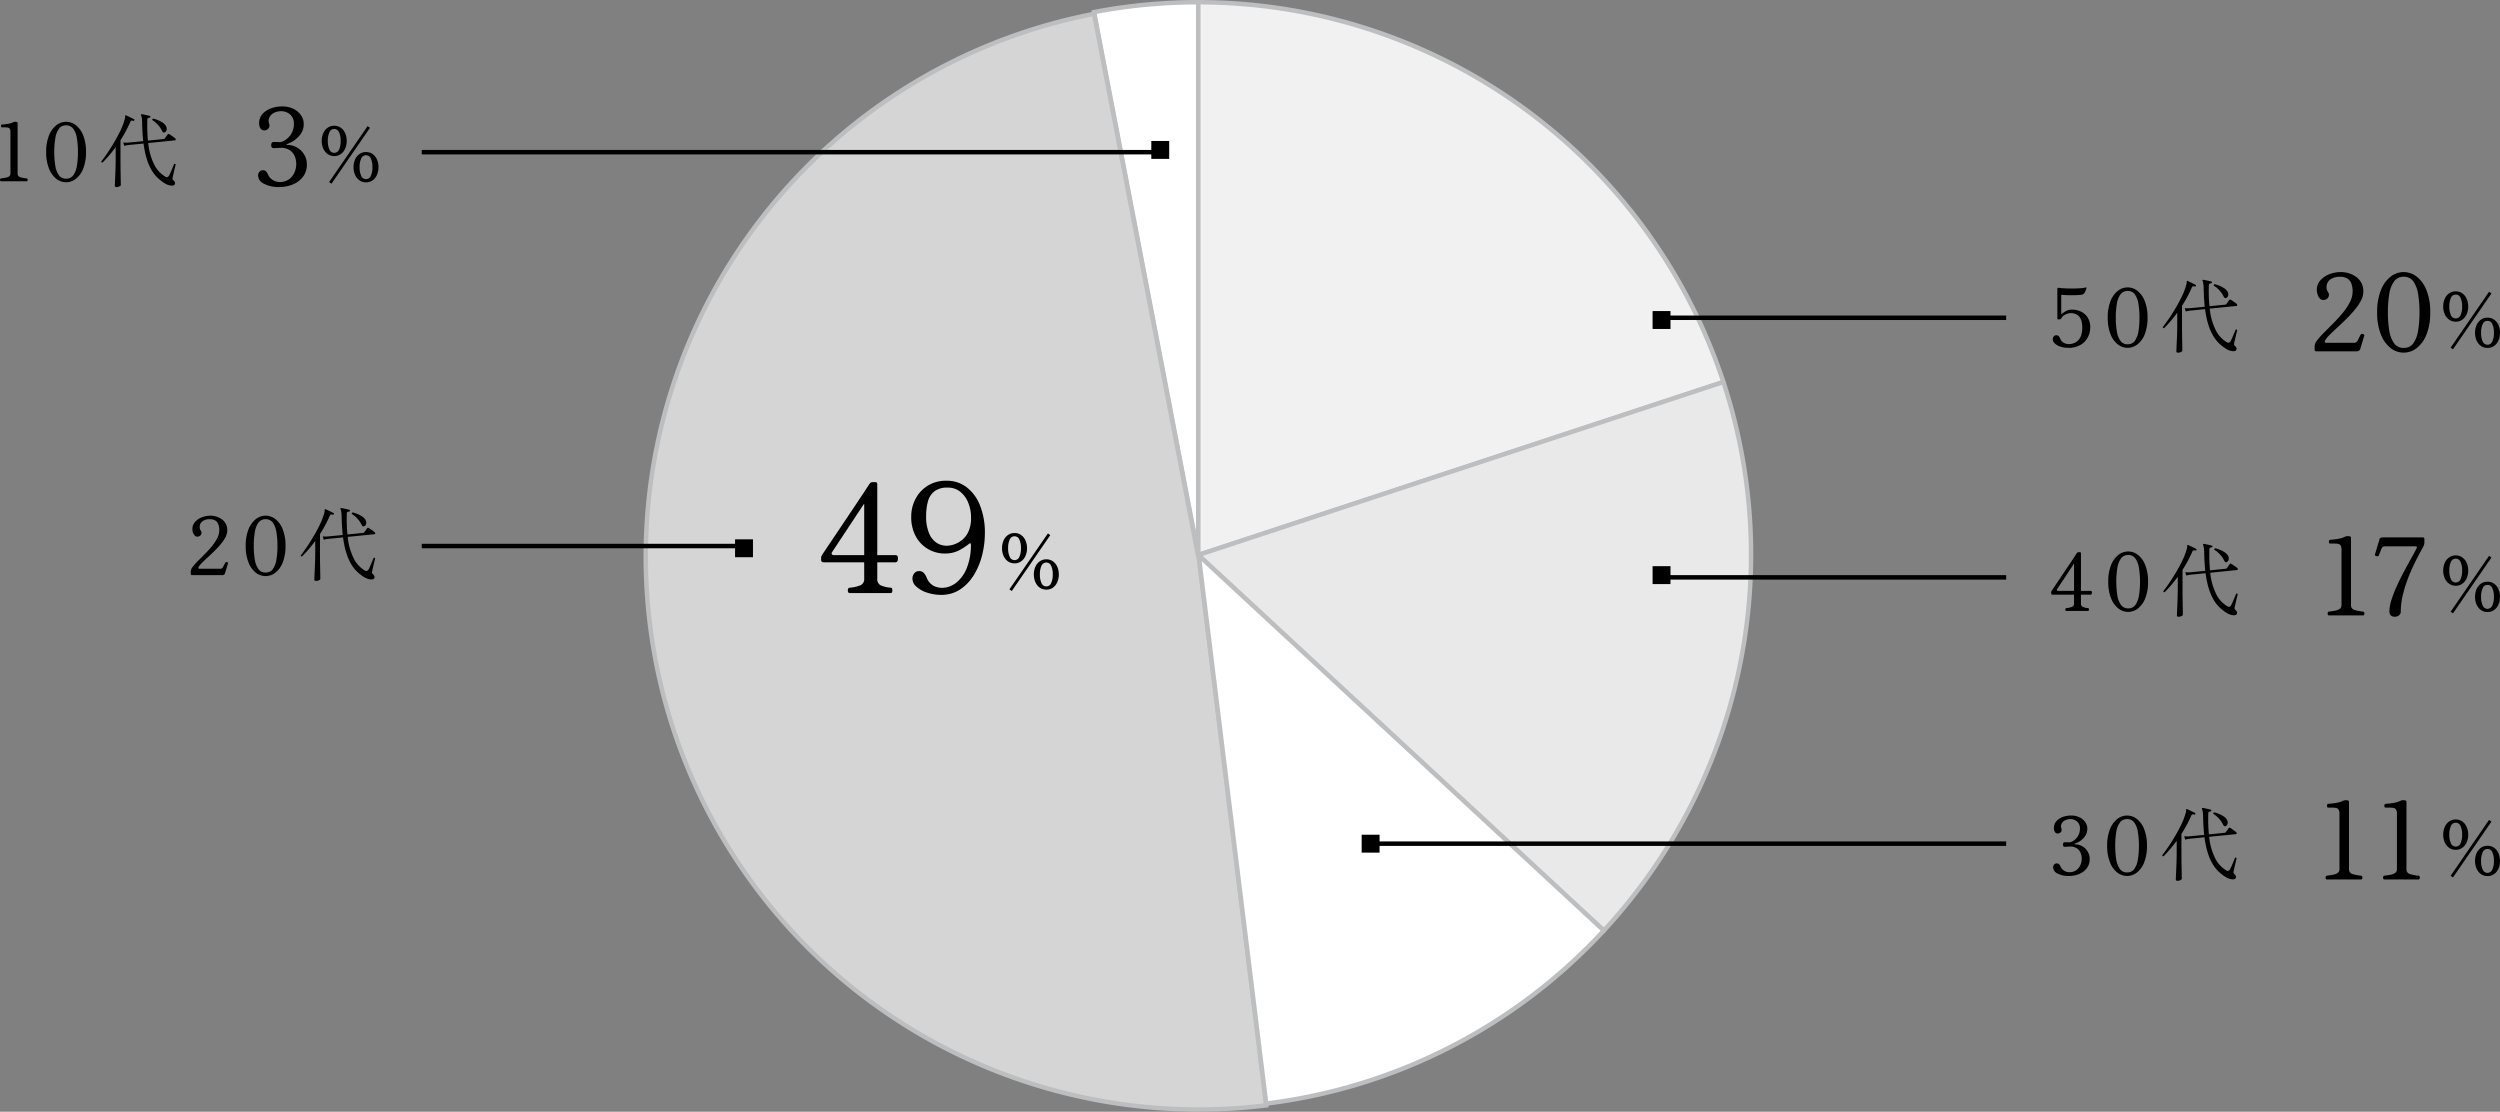 <svg xmlns="http://www.w3.org/2000/svg" width="558.569" height="248.398" viewBox="0 0 558.569 248.398">
  <rect x="0" y="0" width="558.569" height="248.398" fill="#808080" stroke="none"/>
  <g id="グループ_12218" data-name="グループ 12218" transform="translate(12231.233 7400.199)">
    <path id="パス_25677" data-name="パス 25677" d="M123.5,122.879l-.007-.06.007.06V0a124.132,124.132,0,0,0-23.293,2.2L123.5,123.5Z" transform="translate(-12087 -7399.699)" fill="#fff" stroke="#bdbebf" stroke-width="1"/>
    <path id="パス_25678" data-name="パス 25678" d="M123.574,123.476,240.822,84.847A123.549,123.549,0,0,0,123.5,0V122.879Z" transform="translate(-12087 -7399.699)" fill="#f1f1f1" stroke="#bdbebf" stroke-width="1"/>
    <path id="パス_25681" data-name="パス 25681" d="M123.586,123.58l-.013-.1-.073.024Z" transform="translate(-12087 -7399.699)" stroke="#bdbebf" stroke-width="1"/>
    <path id="パス_25682" data-name="パス 25682" d="M123.5,123.5l.073-.024-.073-.6Z" transform="translate(-12087 -7399.699)" stroke="#bdbebf" stroke-width="1"/>
    <path id="パス_25680" data-name="パス 25680" d="M240.822,84.847,123.574,123.476l.013.1L214.1,207.417a123.625,123.625,0,0,0,26.723-122.57" transform="translate(-12087 -7399.699)" fill="#e9e9e9" stroke="#bdbebf" stroke-width="1"/>
    <path id="パス_25679" data-name="パス 25679" d="M123.5,123.5,100.207,2.2a123.512,123.512,0,0,0,38.465,243.868L123.586,123.58Z" transform="translate(-12087 -7399.301)" fill="#d5d5d5" stroke="#bdbebf" stroke-width="1"/>
    <path id="パス_25683" data-name="パス 25683" d="M138.673,246.071A123.2,123.2,0,0,0,214.1,207.417L123.586,123.58Z" transform="translate(-12087 -7399.699)" fill="#fff" stroke="#bdbebf" stroke-width="1"/>
    <path id="パス_25693" data-name="パス 25693" d="M-20.3,0a.27.27,0,0,1-.306-.306V-.864a1.8,1.8,0,0,1,.459-1.026,14.206,14.206,0,0,1,1.188-1.323q.729-.729,1.539-1.548t1.539-1.7A9.648,9.648,0,0,0-14.7-8.253a3.952,3.952,0,0,0,.459-1.791,3.855,3.855,0,0,0-.189-1.242,1.726,1.726,0,0,0-.648-.882,2.206,2.206,0,0,0-1.287-.324,2.713,2.713,0,0,0-1.629.45,1.559,1.559,0,0,0-.621,1.35,1.163,1.163,0,0,0,.072.432,2.305,2.305,0,0,0,.2.378.676.676,0,0,1,.126.4.819.819,0,0,1-.27.639.959.959,0,0,1-.666.243.779.779,0,0,1-.6-.27,1.792,1.792,0,0,1-.369-.666,2.545,2.545,0,0,1-.126-.774,2.316,2.316,0,0,1,.567-1.548,3.806,3.806,0,0,1,1.494-1.044,5.313,5.313,0,0,1,2.025-.378,4.483,4.483,0,0,1,1.215.18,4.1,4.1,0,0,1,1.206.567,3.056,3.056,0,0,1,.927,1.008,2.988,2.988,0,0,1,.36,1.521,3.3,3.3,0,0,1-.4,1.521,8.6,8.6,0,0,1-1.062,1.566q-.657.783-1.413,1.53t-1.485,1.413q-.729.666-1.278,1.215a4.8,4.8,0,0,0-.765.927q-.144.4.162.4h4.626a.623.623,0,0,0,.63-.306q.108-.2.288-.558t.252-.486a.267.267,0,0,1,.234-.135.471.471,0,0,1,.288.072.191.191,0,0,1,.09.225L-12.96-.414a.559.559,0,0,1-.234.315.646.646,0,0,1-.342.1ZM-3.888.216a3.53,3.53,0,0,1-2.2-.774A5.374,5.374,0,0,1-7.713-2.835a9.707,9.707,0,0,1-.621-3.7,9.707,9.707,0,0,1,.621-3.7A5.374,5.374,0,0,1-6.084-12.51a3.53,3.53,0,0,1,2.2-.774,3.53,3.53,0,0,1,2.2.774A5.374,5.374,0,0,1-.063-10.233a9.707,9.707,0,0,1,.621,3.7,9.707,9.707,0,0,1-.621,3.7A5.374,5.374,0,0,1-1.692-.558,3.53,3.53,0,0,1-3.888.216Zm0-.792a1.886,1.886,0,0,0,1.611-.765,4.942,4.942,0,0,0,.8-2.106,18.119,18.119,0,0,0,.234-3.087,18.119,18.119,0,0,0-.234-3.087,4.942,4.942,0,0,0-.8-2.106,1.886,1.886,0,0,0-1.611-.765,1.892,1.892,0,0,0-1.6.765A4.876,4.876,0,0,0-6.3-9.612a18.158,18.158,0,0,0-.234,3.078A18.158,18.158,0,0,0-6.3-3.456a4.876,4.876,0,0,0,.81,2.115A1.892,1.892,0,0,0-3.888-.576ZM20.412.63q-.126.378-.819.333A3.411,3.411,0,0,1,18.072.414a9.883,9.883,0,0,1-1.5-1.17,7.893,7.893,0,0,1-1.341-1.7,11.814,11.814,0,0,1-1.08-2.475,20.291,20.291,0,0,1-.738-3.492L10.044-8.1l-.288.045a4.937,4.937,0,0,0-.648.153l-.234-.756a4.773,4.773,0,0,0,.792.036L9.99-8.64l3.348-.324q-.09-.9-.153-1.89T13.1-12.96a8.811,8.811,0,0,0-.09-1.2,2.042,2.042,0,0,0-.162-.585v-.018a.232.232,0,0,1,0-.18.163.163,0,0,1,.18-.036,4.972,4.972,0,0,1,.54.09q.342.072.684.153t.54.135q.18.018.144.216a.159.159,0,0,1-.18.18,1.1,1.1,0,0,0-.342.081q-.144.063-.162.333-.036,1.332,0,2.511t.144,2.2l3.528-.36a.275.275,0,0,0,.2-.09q.054-.072.2-.27l.288-.4q.144-.2.2-.27a.243.243,0,0,1,.324-.072q.162.09.432.279l.531.369a2.845,2.845,0,0,1,.369.288.323.323,0,0,1,.126.288.185.185,0,0,1-.18.18l-5.958.594A13.618,13.618,0,0,0,15.867-3.6a6.346,6.346,0,0,0,2.4,2.556.542.542,0,0,0,.774-.108,4.554,4.554,0,0,0,.288-.549q.18-.387.369-.837t.342-.819q.153-.369.207-.5a.228.228,0,0,1,.2-.018.218.218,0,0,1,.144.126q-.018.126-.126.54t-.225.936q-.117.522-.216.936t-.117.54q-.018.18-.018.288a.3.3,0,0,0,.126.216,1.5,1.5,0,0,1,.36.432A.575.575,0,0,1,20.412.63ZM7.38,1.3Q7,1.3,7,.99,7,.9,7.029.252T7.1-1.359q.045-.963.072-2.016T7.2-5.328v-2.3q-.72.972-1.467,1.845T4.248-4.176q-.27,0-.27-.252.7-.9,1.485-2.07T7-8.964q.756-1.3,1.35-2.574a14.074,14.074,0,0,0,.882-2.394,1.752,1.752,0,0,0,.063-.333q.009-.135.009-.225,0-.2.054-.234a.162.162,0,0,1,.18,0q.18.09.522.252t.693.333q.351.171.513.261a.171.171,0,0,1,.09.252q-.072.18-.234.126a.93.93,0,0,0-.423-.036q-.135.036-.261.306-.45,1.026-1,2.052t-1.179,2v3.87q0,.918.009,1.944T8.3-1.413q.018.927.027,1.548t.009.729q0,.144-.324.288A1.546,1.546,0,0,1,7.38,1.3ZM18.144-10.926a.335.335,0,0,1-.27.027.629.629,0,0,1-.27-.279,5.95,5.95,0,0,0-2.232-2.484A.255.255,0,0,1,15.588-14a6.653,6.653,0,0,1,1.107.369,6.024,6.024,0,0,1,1.017.549,2.194,2.194,0,0,1,.666.666,1.194,1.194,0,0,1,.2.9A.748.748,0,0,1,18.144-10.926Z" transform="translate(-12168 -7271.699)"/>
    <path id="パス_25690" data-name="パス 25690" d="M-17.127.216a5.549,5.549,0,0,1-1.692-.252A3.413,3.413,0,0,1-20.1-.729a1.29,1.29,0,0,1-.486-.963,1.006,1.006,0,0,1,.207-.63.713.713,0,0,1,.6-.27.734.734,0,0,1,.477.153,1.507,1.507,0,0,1,.369.585,1.832,1.832,0,0,0,.864.972,2.38,2.38,0,0,0,1.026.27,3.4,3.4,0,0,0,1.008-.162,2.829,2.829,0,0,0,.99-.558,2.778,2.778,0,0,0,.756-1.116,4.993,4.993,0,0,0,.288-1.836,5,5,0,0,0-.234-1.683,2.363,2.363,0,0,0-.621-.981,2.123,2.123,0,0,0-.837-.468,3.2,3.2,0,0,0-.864-.126,3.048,3.048,0,0,0-1.1.261,2.3,2.3,0,0,0-1.1,1.017.242.242,0,0,1-.216.108H-19.4a.143.143,0,0,1-.162-.162V-12.96q0-.288.342-.234.522.072,1.35.117t1.728.036q.9-.009,1.656-.054a6.023,6.023,0,0,0,1.152-.153q.2-.054.27.018.018.018,0,.126a.138.138,0,0,0-.018.054.985.985,0,0,1-.081.279q-.081.207-.18.414a2.683,2.683,0,0,1-.171.315.692.692,0,0,1-.288.27,1.814,1.814,0,0,1-.486.144q-.306.036-.837.063t-1.143.027q-.612,0-1.188-.018t-.99-.072q-.252-.036-.252.2V-7.4a.055.055,0,0,0,.045.063.132.132,0,0,0,.1-.027,4.814,4.814,0,0,1,.882-.63,2.8,2.8,0,0,1,1.422-.324,4.438,4.438,0,0,1,1.98.45A3.648,3.648,0,0,1-12.78-6.534a3.913,3.913,0,0,1,.567,2.16,4.779,4.779,0,0,1-.549,2.241A4.245,4.245,0,0,1-14.4-.432,5.258,5.258,0,0,1-17.127.216Zm13.266,0a3.53,3.53,0,0,1-2.2-.774A5.374,5.374,0,0,1-7.686-2.835a9.707,9.707,0,0,1-.621-3.7,9.707,9.707,0,0,1,.621-3.7A5.374,5.374,0,0,1-6.057-12.51a3.53,3.53,0,0,1,2.2-.774,3.53,3.53,0,0,1,2.2.774A5.374,5.374,0,0,1-.036-10.233a9.707,9.707,0,0,1,.621,3.7,9.707,9.707,0,0,1-.621,3.7A5.374,5.374,0,0,1-1.665-.558,3.53,3.53,0,0,1-3.861.216Zm0-.792A1.886,1.886,0,0,0-2.25-1.341a4.942,4.942,0,0,0,.8-2.106,18.119,18.119,0,0,0,.234-3.087,18.119,18.119,0,0,0-.234-3.087,4.942,4.942,0,0,0-.8-2.106,1.886,1.886,0,0,0-1.611-.765,1.892,1.892,0,0,0-1.6.765,4.876,4.876,0,0,0-.81,2.115,18.158,18.158,0,0,0-.234,3.078,18.158,18.158,0,0,0,.234,3.078,4.876,4.876,0,0,0,.81,2.115A1.892,1.892,0,0,0-3.861-.576ZM20.439.63q-.126.378-.819.333A3.411,3.411,0,0,1,18.1.414a9.883,9.883,0,0,1-1.5-1.17,7.893,7.893,0,0,1-1.341-1.7,11.814,11.814,0,0,1-1.08-2.475,20.291,20.291,0,0,1-.738-3.492L10.071-8.1l-.288.045a4.937,4.937,0,0,0-.648.153L8.9-8.658a4.773,4.773,0,0,0,.792.036l.324-.018,3.348-.324q-.09-.9-.153-1.89t-.081-2.106a8.811,8.811,0,0,0-.09-1.2,2.042,2.042,0,0,0-.162-.585v-.018a.232.232,0,0,1,0-.18.163.163,0,0,1,.18-.036,4.972,4.972,0,0,1,.54.09q.342.072.684.153t.54.135q.18.018.144.216a.159.159,0,0,1-.18.18,1.1,1.1,0,0,0-.342.081q-.144.063-.162.333-.036,1.332,0,2.511t.144,2.2l3.528-.36a.275.275,0,0,0,.2-.09q.054-.072.2-.27l.288-.4q.144-.2.2-.27a.243.243,0,0,1,.324-.072q.162.09.432.279l.531.369a2.845,2.845,0,0,1,.369.288.323.323,0,0,1,.126.288.185.185,0,0,1-.18.18l-5.958.594A13.618,13.618,0,0,0,15.894-3.6a6.346,6.346,0,0,0,2.4,2.556.542.542,0,0,0,.774-.108,4.554,4.554,0,0,0,.288-.549q.18-.387.369-.837t.342-.819q.153-.369.207-.5a.228.228,0,0,1,.2-.018.218.218,0,0,1,.144.126q-.018.126-.126.54t-.225.936q-.117.522-.216.936t-.117.54q-.018.18-.018.288a.3.3,0,0,0,.126.216,1.5,1.5,0,0,1,.36.432A.575.575,0,0,1,20.439.63ZM7.407,1.3q-.378,0-.378-.306,0-.09.027-.738t.072-1.611q.045-.963.072-2.016t.027-1.953v-2.3q-.72.972-1.467,1.845T4.275-4.176Q4-4.176,4-4.428q.7-.9,1.485-2.07T7.029-8.964q.756-1.3,1.35-2.574a14.074,14.074,0,0,0,.882-2.394,1.752,1.752,0,0,0,.063-.333q.009-.135.009-.225,0-.2.054-.234a.162.162,0,0,1,.18,0q.18.09.522.252t.693.333q.351.171.513.261a.171.171,0,0,1,.09.252q-.072.18-.234.126a.93.93,0,0,0-.423-.036q-.135.036-.261.306-.45,1.026-1,2.052t-1.179,2v3.87q0,.918.009,1.944t.027,1.953q.018.927.027,1.548t.009.729q0,.144-.324.288A1.546,1.546,0,0,1,7.407,1.3ZM18.171-10.926a.335.335,0,0,1-.27.027.629.629,0,0,1-.27-.279A5.95,5.95,0,0,0,15.4-13.662.255.255,0,0,1,15.615-14a6.653,6.653,0,0,1,1.107.369,6.024,6.024,0,0,1,1.017.549,2.194,2.194,0,0,1,.666.666,1.194,1.194,0,0,1,.2.9A.748.748,0,0,1,18.171-10.926Z" transform="translate(-11752 -7322.699)"/>
    <path id="パス_25695" data-name="パス 25695" d="M-17.568,0a.188.188,0,0,1-.189-.162.513.513,0,0,1,.009-.315q.054-.153.18-.153a4.423,4.423,0,0,0,1.287-.288.8.8,0,0,0,.441-.81V-3.636h-4.77q-.324,0-.324-.288v-.288a.256.256,0,0,1,.036-.144.4.4,0,0,0,.054-.126l.306-.459q.306-.459.81-1.206t1.107-1.647l1.206-1.8q.6-.9,1.107-1.656t.81-1.224q.306-.468.324-.486.09-.162.4-.162h.252q.234,0,.234.27v8.37h2.178a.243.243,0,0,1,.252.207.73.73,0,0,1-.018.423.272.272,0,0,1-.27.216h-2.142v1.908a.821.821,0,0,0,.387.81A3.7,3.7,0,0,0-12.69-.63q.126,0,.162.153a.7.7,0,0,1,0,.315Q-12.564,0-12.69,0ZM-19.4-4.482h3.564V-10.44q0-.144-.072-.036l-3.726,5.634a.216.216,0,0,0-.027.243A.269.269,0,0,0-19.4-4.482Zm15.66,4.7a3.53,3.53,0,0,1-2.2-.774A5.374,5.374,0,0,1-7.569-2.835a9.707,9.707,0,0,1-.621-3.7,9.707,9.707,0,0,1,.621-3.7A5.374,5.374,0,0,1-5.94-12.51a3.53,3.53,0,0,1,2.2-.774,3.53,3.53,0,0,1,2.2.774A5.374,5.374,0,0,1,.081-10.233,9.707,9.707,0,0,1,.7-6.534a9.707,9.707,0,0,1-.621,3.7A5.374,5.374,0,0,1-1.548-.558,3.53,3.53,0,0,1-3.744.216Zm0-.792a1.886,1.886,0,0,0,1.611-.765,4.942,4.942,0,0,0,.8-2.106A18.119,18.119,0,0,0-1.1-6.534a18.119,18.119,0,0,0-.234-3.087,4.942,4.942,0,0,0-.8-2.106,1.886,1.886,0,0,0-1.611-.765,1.892,1.892,0,0,0-1.6.765,4.876,4.876,0,0,0-.81,2.115A18.158,18.158,0,0,0-6.39-6.534a18.158,18.158,0,0,0,.234,3.078,4.876,4.876,0,0,0,.81,2.115A1.892,1.892,0,0,0-3.744-.576ZM20.556.63q-.126.378-.819.333A3.411,3.411,0,0,1,18.216.414a9.883,9.883,0,0,1-1.5-1.17,7.893,7.893,0,0,1-1.341-1.7,11.814,11.814,0,0,1-1.08-2.475,20.291,20.291,0,0,1-.738-3.492L10.188-8.1,9.9-8.055a4.937,4.937,0,0,0-.648.153l-.234-.756a4.773,4.773,0,0,0,.792.036l.324-.018,3.348-.324q-.09-.9-.153-1.89t-.081-2.106a8.811,8.811,0,0,0-.09-1.2A2.042,2.042,0,0,0,13-14.742v-.018a.232.232,0,0,1,0-.18.163.163,0,0,1,.18-.036,4.972,4.972,0,0,1,.54.09q.342.072.684.153t.54.135q.18.018.144.216a.159.159,0,0,1-.18.18,1.1,1.1,0,0,0-.342.081q-.144.063-.162.333-.036,1.332,0,2.511t.144,2.2l3.528-.36a.275.275,0,0,0,.2-.09q.054-.072.2-.27l.288-.4q.144-.2.2-.27a.243.243,0,0,1,.324-.072q.162.09.432.279l.531.369a2.845,2.845,0,0,1,.369.288.323.323,0,0,1,.126.288.185.185,0,0,1-.18.18L14.6-8.532A13.618,13.618,0,0,0,16.011-3.6a6.346,6.346,0,0,0,2.4,2.556.542.542,0,0,0,.774-.108,4.554,4.554,0,0,0,.288-.549q.18-.387.369-.837t.342-.819q.153-.369.207-.5a.228.228,0,0,1,.2-.018.218.218,0,0,1,.144.126q-.018.126-.126.54t-.225.936q-.117.522-.216.936t-.117.54q-.018.18-.018.288a.3.3,0,0,0,.126.216,1.5,1.5,0,0,1,.36.432A.575.575,0,0,1,20.556.63ZM7.524,1.3q-.378,0-.378-.306,0-.09.027-.738t.072-1.611q.045-.963.072-2.016t.027-1.953v-2.3q-.72.972-1.467,1.845T4.392-4.176q-.27,0-.27-.252.7-.9,1.485-2.07T7.146-8.964q.756-1.3,1.35-2.574a14.074,14.074,0,0,0,.882-2.394,1.752,1.752,0,0,0,.063-.333q.009-.135.009-.225,0-.2.054-.234a.162.162,0,0,1,.18,0q.18.09.522.252t.693.333q.351.171.513.261a.171.171,0,0,1,.09.252q-.072.18-.234.126a.93.93,0,0,0-.423-.036q-.135.036-.261.306-.45,1.026-1,2.052t-1.179,2v3.87q0,.918.009,1.944t.027,1.953q.018.927.027,1.548t.009.729q0,.144-.324.288A1.546,1.546,0,0,1,7.524,1.3ZM18.288-10.926a.335.335,0,0,1-.27.027.629.629,0,0,1-.27-.279,5.95,5.95,0,0,0-2.232-2.484A.255.255,0,0,1,15.732-14a6.653,6.653,0,0,1,1.107.369,6.024,6.024,0,0,1,1.017.549,2.194,2.194,0,0,1,.666.666,1.194,1.194,0,0,1,.2.9A.748.748,0,0,1,18.288-10.926Z" transform="translate(-11752 -7263.699)"/>
    <path id="パス_25706" data-name="パス 25706" d="M-16.929.216a5.235,5.235,0,0,1-2.61-.558,1.594,1.594,0,0,1-.972-1.35.979.979,0,0,1,.216-.63.739.739,0,0,1,.612-.27.716.716,0,0,1,.468.162,1.535,1.535,0,0,1,.378.576,1.967,1.967,0,0,0,.72.846,2.059,2.059,0,0,0,.549.279,2.008,2.008,0,0,0,.639.1,2.6,2.6,0,0,0,1.62-.468,2.8,2.8,0,0,0,.9-1.152,3.344,3.344,0,0,0,.288-1.3,3.364,3.364,0,0,0-.261-1.422,2.254,2.254,0,0,0-.648-.855,2.418,2.418,0,0,0-.783-.414,2.471,2.471,0,0,0-.684-.117q-.342,0-.792.027t-.594.027q-.432,0-.432-.5,0-.522.432-.522.2,0,.5.009t.558.009a1.5,1.5,0,0,0,.576-.18,3.038,3.038,0,0,0,.774-.558A3.275,3.275,0,0,0-14.8-9a3.109,3.109,0,0,0,.279-1.368,1.939,1.939,0,0,0-.648-1.593,2.289,2.289,0,0,0-1.494-.531,2.711,2.711,0,0,0-1.179.27,1.62,1.62,0,0,0-.819.882,1,1,0,0,0-.09.531,3.145,3.145,0,0,0,.09.4q.018.09.036.171a.707.707,0,0,1,.018.153.71.71,0,0,1-.279.594.942.942,0,0,1-.585.216.719.719,0,0,1-.594-.27,1.282,1.282,0,0,1-.261-.675,2.65,2.65,0,0,1,.045-.837,2.439,2.439,0,0,1,.765-1.233,3.77,3.77,0,0,1,1.368-.747,5.456,5.456,0,0,1,1.647-.252,4.184,4.184,0,0,1,1.926.414,3.285,3.285,0,0,1,1.26,1.08,2.55,2.55,0,0,1,.45,1.458,2.95,2.95,0,0,1-.81,2.043,4.773,4.773,0,0,1-2,1.3q-.072.018-.063.081t.1.063a3.214,3.214,0,0,1,1.665.441A3.315,3.315,0,0,1-12.78-5.211a3.18,3.18,0,0,1,.441,1.647A3.273,3.273,0,0,1-13-1.494a4.077,4.077,0,0,1-1.71,1.278A5.8,5.8,0,0,1-16.929.216Zm12.942,0a3.53,3.53,0,0,1-2.2-.774A5.374,5.374,0,0,1-7.812-2.835a9.707,9.707,0,0,1-.621-3.7,9.707,9.707,0,0,1,.621-3.7A5.374,5.374,0,0,1-6.183-12.51a3.53,3.53,0,0,1,2.2-.774,3.53,3.53,0,0,1,2.2.774A5.374,5.374,0,0,1-.162-10.233a9.707,9.707,0,0,1,.621,3.7,9.707,9.707,0,0,1-.621,3.7A5.374,5.374,0,0,1-1.791-.558,3.53,3.53,0,0,1-3.987.216Zm0-.792a1.886,1.886,0,0,0,1.611-.765,4.942,4.942,0,0,0,.8-2.106,18.119,18.119,0,0,0,.234-3.087,18.119,18.119,0,0,0-.234-3.087,4.942,4.942,0,0,0-.8-2.106,1.886,1.886,0,0,0-1.611-.765,1.892,1.892,0,0,0-1.6.765A4.876,4.876,0,0,0-6.4-9.612a18.158,18.158,0,0,0-.234,3.078A18.158,18.158,0,0,0-6.4-3.456a4.876,4.876,0,0,0,.81,2.115A1.892,1.892,0,0,0-3.987-.576ZM20.313.63q-.126.378-.819.333A3.411,3.411,0,0,1,17.973.414a9.883,9.883,0,0,1-1.5-1.17,7.893,7.893,0,0,1-1.341-1.7,11.814,11.814,0,0,1-1.08-2.475,20.291,20.291,0,0,1-.738-3.492L9.945-8.1l-.288.045a4.937,4.937,0,0,0-.648.153l-.234-.756a4.773,4.773,0,0,0,.792.036l.324-.018,3.348-.324q-.09-.9-.153-1.89t-.081-2.106a8.811,8.811,0,0,0-.09-1.2,2.042,2.042,0,0,0-.162-.585v-.018a.232.232,0,0,1,0-.18.163.163,0,0,1,.18-.036,4.972,4.972,0,0,1,.54.09q.342.072.684.153t.54.135q.18.018.144.216a.159.159,0,0,1-.18.18,1.1,1.1,0,0,0-.342.081q-.144.063-.162.333-.036,1.332,0,2.511t.144,2.2l3.528-.36a.275.275,0,0,0,.2-.09q.054-.072.2-.27l.288-.4q.144-.2.2-.27a.243.243,0,0,1,.324-.072q.162.09.432.279L20-9.882a2.845,2.845,0,0,1,.369.288.323.323,0,0,1,.126.288.185.185,0,0,1-.18.18l-5.958.594A13.618,13.618,0,0,0,15.768-3.6a6.346,6.346,0,0,0,2.4,2.556.542.542,0,0,0,.774-.108,4.554,4.554,0,0,0,.288-.549q.18-.387.369-.837t.342-.819q.153-.369.207-.5a.228.228,0,0,1,.2-.018.218.218,0,0,1,.144.126q-.018.126-.126.54t-.225.936q-.117.522-.216.936t-.117.54q-.018.18-.018.288a.3.3,0,0,0,.126.216,1.5,1.5,0,0,1,.36.432A.575.575,0,0,1,20.313.63ZM7.281,1.3Q6.9,1.3,6.9.99,6.9.9,6.93.252T7-1.359q.045-.963.072-2.016T7.1-5.328v-2.3q-.72.972-1.467,1.845T4.149-4.176q-.27,0-.27-.252.7-.9,1.485-2.07T6.9-8.964q.756-1.3,1.35-2.574a14.074,14.074,0,0,0,.882-2.394,1.752,1.752,0,0,0,.063-.333q.009-.135.009-.225,0-.2.054-.234a.162.162,0,0,1,.18,0q.18.09.522.252t.693.333q.351.171.513.261a.171.171,0,0,1,.09.252q-.072.18-.234.126a.93.93,0,0,0-.423-.036q-.135.036-.261.306-.45,1.026-1,2.052t-1.179,2v3.87q0,.918.009,1.944T8.2-1.413q.018.927.027,1.548t.009.729q0,.144-.324.288A1.546,1.546,0,0,1,7.281,1.3ZM18.045-10.926a.335.335,0,0,1-.27.027.629.629,0,0,1-.27-.279,5.95,5.95,0,0,0-2.232-2.484A.255.255,0,0,1,15.489-14a6.653,6.653,0,0,1,1.107.369,6.024,6.024,0,0,1,1.017.549,2.194,2.194,0,0,1,.666.666,1.194,1.194,0,0,1,.2.9A.748.748,0,0,1,18.045-10.926Z" transform="translate(-11752 -7204.699)"/>
    <path id="パス_25685" data-name="パス 25685" d="M-19.08,0a.4.4,0,0,1-.153-.324A.422.422,0,0,1-19.08-.63q.594-.072,1.089-.162A1.919,1.919,0,0,0-17.2-1.1a.73.73,0,0,0,.3-.63v-9.306a1.21,1.21,0,0,0-.2-.756q-.2-.252-.99-.252h-.774a.4.4,0,0,1-.153-.324.422.422,0,0,1,.153-.306q.342-.018.828-.072a8.33,8.33,0,0,0,.954-.162,2.881,2.881,0,0,0,.756-.27,1.228,1.228,0,0,1,.576-.108.738.738,0,0,1,.315.063.214.214,0,0,1,.135.207V-1.728a.786.786,0,0,0,.6.819,7.668,7.668,0,0,0,1.5.279.392.392,0,0,1,.144.306A.448.448,0,0,1-13.194,0ZM-4.464.216a3.53,3.53,0,0,1-2.2-.774A5.374,5.374,0,0,1-8.289-2.835a9.707,9.707,0,0,1-.621-3.7,9.707,9.707,0,0,1,.621-3.7A5.374,5.374,0,0,1-6.66-12.51a3.53,3.53,0,0,1,2.2-.774,3.53,3.53,0,0,1,2.2.774A5.374,5.374,0,0,1-.639-10.233a9.707,9.707,0,0,1,.621,3.7,9.707,9.707,0,0,1-.621,3.7A5.374,5.374,0,0,1-2.268-.558,3.53,3.53,0,0,1-4.464.216Zm0-.792a1.886,1.886,0,0,0,1.611-.765,4.942,4.942,0,0,0,.8-2.106,18.119,18.119,0,0,0,.234-3.087,18.119,18.119,0,0,0-.234-3.087,4.942,4.942,0,0,0-.8-2.106,1.886,1.886,0,0,0-1.611-.765,1.892,1.892,0,0,0-1.6.765,4.876,4.876,0,0,0-.81,2.115A18.158,18.158,0,0,0-7.11-6.534a18.158,18.158,0,0,0,.234,3.078,4.876,4.876,0,0,0,.81,2.115A1.892,1.892,0,0,0-4.464-.576ZM19.836.63q-.126.378-.819.333A3.411,3.411,0,0,1,17.5.414a9.883,9.883,0,0,1-1.5-1.17,7.893,7.893,0,0,1-1.341-1.7,11.814,11.814,0,0,1-1.08-2.475,20.291,20.291,0,0,1-.738-3.492L9.468-8.1l-.288.045a4.937,4.937,0,0,0-.648.153L8.3-8.658a4.773,4.773,0,0,0,.792.036l.324-.018,3.348-.324q-.09-.9-.153-1.89t-.081-2.106a8.811,8.811,0,0,0-.09-1.2,2.042,2.042,0,0,0-.162-.585v-.018a.232.232,0,0,1,0-.18.163.163,0,0,1,.18-.036,4.972,4.972,0,0,1,.54.09q.342.072.684.153t.54.135q.18.018.144.216a.159.159,0,0,1-.18.18,1.1,1.1,0,0,0-.342.081q-.144.063-.162.333-.036,1.332,0,2.511t.144,2.2l3.528-.36a.275.275,0,0,0,.2-.09q.054-.072.2-.27l.288-.4q.144-.2.2-.27a.243.243,0,0,1,.324-.072q.162.09.432.279l.531.369a2.845,2.845,0,0,1,.369.288.323.323,0,0,1,.126.288.185.185,0,0,1-.18.18l-5.958.594A13.618,13.618,0,0,0,15.291-3.6a6.346,6.346,0,0,0,2.4,2.556.542.542,0,0,0,.774-.108,4.554,4.554,0,0,0,.288-.549q.18-.387.369-.837t.342-.819q.153-.369.207-.5a.228.228,0,0,1,.2-.018.218.218,0,0,1,.144.126q-.018.126-.126.54t-.225.936q-.117.522-.216.936t-.117.54q-.018.18-.018.288a.3.3,0,0,0,.126.216,1.5,1.5,0,0,1,.36.432A.575.575,0,0,1,19.836.63ZM6.8,1.3q-.378,0-.378-.306,0-.09.027-.738t.072-1.611q.045-.963.072-2.016t.027-1.953v-2.3Q5.9-6.66,5.157-5.787T3.672-4.176q-.27,0-.27-.252.7-.9,1.485-2.07T6.426-8.964q.756-1.3,1.35-2.574a14.074,14.074,0,0,0,.882-2.394,1.752,1.752,0,0,0,.063-.333q.009-.135.009-.225,0-.2.054-.234a.162.162,0,0,1,.18,0q.18.09.522.252t.693.333q.351.171.513.261a.171.171,0,0,1,.09.252q-.072.18-.234.126a.93.93,0,0,0-.423-.036q-.135.036-.261.306-.45,1.026-1,2.052t-1.179,2v3.87q0,.918.009,1.944t.027,1.953q.018.927.027,1.548t.009.729q0,.144-.324.288A1.546,1.546,0,0,1,6.8,1.3ZM17.568-10.926a.335.335,0,0,1-.27.027.629.629,0,0,1-.27-.279A5.95,5.95,0,0,0,14.8-13.662.255.255,0,0,1,15.012-14a6.653,6.653,0,0,1,1.107.369,6.024,6.024,0,0,1,1.017.549,2.194,2.194,0,0,1,.666.666,1.194,1.194,0,0,1,.2.9A.748.748,0,0,1,17.568-10.926Z" transform="translate(-12212 -7359.699)"/>
    <path id="パス_25696" data-name="パス 25696" d="M-3.552-5.632a2.493,2.493,0,0,1-1.48-.448A2.913,2.913,0,0,1-6.008-7.3a4.142,4.142,0,0,1-.344-1.712,4.183,4.183,0,0,1,.344-1.728,2.913,2.913,0,0,1,.976-1.216,2.493,2.493,0,0,1,1.48-.448,2.457,2.457,0,0,1,1.472.448,2.938,2.938,0,0,1,.968,1.216A4.183,4.183,0,0,1-.768-9.008,4.142,4.142,0,0,1-1.112-7.3,2.938,2.938,0,0,1-2.08-6.08,2.457,2.457,0,0,1-3.552-5.632ZM3.552.24a2.493,2.493,0,0,1-1.48-.448A2.9,2.9,0,0,1,1.1-1.432a4.2,4.2,0,0,1-.344-1.72A4.142,4.142,0,0,1,1.1-4.864,2.913,2.913,0,0,1,2.072-6.08a2.493,2.493,0,0,1,1.48-.448,2.457,2.457,0,0,1,1.472.448,2.938,2.938,0,0,1,.968,1.216,4.142,4.142,0,0,1,.344,1.712,4.2,4.2,0,0,1-.344,1.72A2.929,2.929,0,0,1,5.024-.208,2.457,2.457,0,0,1,3.552.24Zm0-.72A1.143,1.143,0,0,0,4.616-1.2a4.412,4.412,0,0,0,.36-1.952A4.358,4.358,0,0,0,4.616-5.1a1.143,1.143,0,0,0-1.064-.712,1.154,1.154,0,0,0-1.08.712,4.358,4.358,0,0,0-.36,1.944A4.412,4.412,0,0,0,2.472-1.2,1.153,1.153,0,0,0,3.552-.48Zm-7.1-5.872a1.143,1.143,0,0,0,1.064-.72,4.368,4.368,0,0,0,.36-1.936,4.412,4.412,0,0,0-.36-1.952,1.143,1.143,0,0,0-1.064-.72,1.153,1.153,0,0,0-1.08.72,4.412,4.412,0,0,0-.36,1.952,4.368,4.368,0,0,0,.36,1.936A1.153,1.153,0,0,0-3.552-6.352Zm-.624,6.9L-4.7.176,3.9-12.32l.528.384Z" transform="translate(-12001 -7268.699)"/>
    <path id="パス_25697" data-name="パス 25697" d="M-3.552-5.632a2.493,2.493,0,0,1-1.48-.448A2.913,2.913,0,0,1-6.008-7.3a4.142,4.142,0,0,1-.344-1.712,4.183,4.183,0,0,1,.344-1.728,2.913,2.913,0,0,1,.976-1.216,2.493,2.493,0,0,1,1.48-.448,2.457,2.457,0,0,1,1.472.448,2.938,2.938,0,0,1,.968,1.216A4.183,4.183,0,0,1-.768-9.008,4.142,4.142,0,0,1-1.112-7.3,2.938,2.938,0,0,1-2.08-6.08,2.457,2.457,0,0,1-3.552-5.632ZM3.552.24a2.493,2.493,0,0,1-1.48-.448A2.9,2.9,0,0,1,1.1-1.432a4.2,4.2,0,0,1-.344-1.72A4.142,4.142,0,0,1,1.1-4.864,2.913,2.913,0,0,1,2.072-6.08a2.493,2.493,0,0,1,1.48-.448,2.457,2.457,0,0,1,1.472.448,2.938,2.938,0,0,1,.968,1.216,4.142,4.142,0,0,1,.344,1.712,4.2,4.2,0,0,1-.344,1.72A2.929,2.929,0,0,1,5.024-.208,2.457,2.457,0,0,1,3.552.24Zm0-.72A1.143,1.143,0,0,0,4.616-1.2a4.412,4.412,0,0,0,.36-1.952A4.358,4.358,0,0,0,4.616-5.1a1.143,1.143,0,0,0-1.064-.712,1.154,1.154,0,0,0-1.08.712,4.358,4.358,0,0,0-.36,1.944A4.412,4.412,0,0,0,2.472-1.2,1.153,1.153,0,0,0,3.552-.48Zm-7.1-5.872a1.143,1.143,0,0,0,1.064-.72,4.368,4.368,0,0,0,.36-1.936,4.412,4.412,0,0,0-.36-1.952,1.143,1.143,0,0,0-1.064-.72,1.153,1.153,0,0,0-1.08.72,4.412,4.412,0,0,0-.36,1.952,4.368,4.368,0,0,0,.36,1.936A1.153,1.153,0,0,0-3.552-6.352Zm-.624,6.9L-4.7.176,3.9-12.32l.528.384Z" transform="translate(-11679 -7322.699)"/>
    <path id="パス_25698" data-name="パス 25698" d="M-3.552-5.632a2.493,2.493,0,0,1-1.48-.448A2.913,2.913,0,0,1-6.008-7.3a4.142,4.142,0,0,1-.344-1.712,4.183,4.183,0,0,1,.344-1.728,2.913,2.913,0,0,1,.976-1.216,2.493,2.493,0,0,1,1.48-.448,2.457,2.457,0,0,1,1.472.448,2.938,2.938,0,0,1,.968,1.216A4.183,4.183,0,0,1-.768-9.008,4.142,4.142,0,0,1-1.112-7.3,2.938,2.938,0,0,1-2.08-6.08,2.457,2.457,0,0,1-3.552-5.632ZM3.552.24a2.493,2.493,0,0,1-1.48-.448A2.9,2.9,0,0,1,1.1-1.432a4.2,4.2,0,0,1-.344-1.72A4.142,4.142,0,0,1,1.1-4.864,2.913,2.913,0,0,1,2.072-6.08a2.493,2.493,0,0,1,1.48-.448,2.457,2.457,0,0,1,1.472.448,2.938,2.938,0,0,1,.968,1.216,4.142,4.142,0,0,1,.344,1.712,4.2,4.2,0,0,1-.344,1.72A2.929,2.929,0,0,1,5.024-.208,2.457,2.457,0,0,1,3.552.24Zm0-.72A1.143,1.143,0,0,0,4.616-1.2a4.412,4.412,0,0,0,.36-1.952A4.358,4.358,0,0,0,4.616-5.1a1.143,1.143,0,0,0-1.064-.712,1.154,1.154,0,0,0-1.08.712,4.358,4.358,0,0,0-.36,1.944A4.412,4.412,0,0,0,2.472-1.2,1.153,1.153,0,0,0,3.552-.48Zm-7.1-5.872a1.143,1.143,0,0,0,1.064-.72,4.368,4.368,0,0,0,.36-1.936,4.412,4.412,0,0,0-.36-1.952,1.143,1.143,0,0,0-1.064-.72,1.153,1.153,0,0,0-1.08.72,4.412,4.412,0,0,0-.36,1.952,4.368,4.368,0,0,0,.36,1.936A1.153,1.153,0,0,0-3.552-6.352Zm-.624,6.9L-4.7.176,3.9-12.32l.528.384Z" transform="translate(-11679 -7263.699)"/>
    <path id="パス_25707" data-name="パス 25707" d="M-3.552-5.632a2.493,2.493,0,0,1-1.48-.448A2.913,2.913,0,0,1-6.008-7.3a4.142,4.142,0,0,1-.344-1.712,4.183,4.183,0,0,1,.344-1.728,2.913,2.913,0,0,1,.976-1.216,2.493,2.493,0,0,1,1.48-.448,2.457,2.457,0,0,1,1.472.448,2.938,2.938,0,0,1,.968,1.216A4.183,4.183,0,0,1-.768-9.008,4.142,4.142,0,0,1-1.112-7.3,2.938,2.938,0,0,1-2.08-6.08,2.457,2.457,0,0,1-3.552-5.632ZM3.552.24a2.493,2.493,0,0,1-1.48-.448A2.9,2.9,0,0,1,1.1-1.432a4.2,4.2,0,0,1-.344-1.72A4.142,4.142,0,0,1,1.1-4.864,2.913,2.913,0,0,1,2.072-6.08a2.493,2.493,0,0,1,1.48-.448,2.457,2.457,0,0,1,1.472.448,2.938,2.938,0,0,1,.968,1.216,4.142,4.142,0,0,1,.344,1.712,4.2,4.2,0,0,1-.344,1.72A2.929,2.929,0,0,1,5.024-.208,2.457,2.457,0,0,1,3.552.24Zm0-.72A1.143,1.143,0,0,0,4.616-1.2a4.412,4.412,0,0,0,.36-1.952A4.358,4.358,0,0,0,4.616-5.1a1.143,1.143,0,0,0-1.064-.712,1.154,1.154,0,0,0-1.08.712,4.358,4.358,0,0,0-.36,1.944A4.412,4.412,0,0,0,2.472-1.2,1.153,1.153,0,0,0,3.552-.48Zm-7.1-5.872a1.143,1.143,0,0,0,1.064-.72,4.368,4.368,0,0,0,.36-1.936,4.412,4.412,0,0,0-.36-1.952,1.143,1.143,0,0,0-1.064-.72,1.153,1.153,0,0,0-1.08.72,4.412,4.412,0,0,0-.36,1.952,4.368,4.368,0,0,0,.36,1.936A1.153,1.153,0,0,0-3.552-6.352Zm-.624,6.9L-4.7.176,3.9-12.32l.528.384Z" transform="translate(-11679 -7204.699)"/>
    <path id="パス_25686" data-name="パス 25686" d="M-3.552-5.632a2.493,2.493,0,0,1-1.48-.448A2.913,2.913,0,0,1-6.008-7.3a4.142,4.142,0,0,1-.344-1.712,4.183,4.183,0,0,1,.344-1.728,2.913,2.913,0,0,1,.976-1.216,2.493,2.493,0,0,1,1.48-.448,2.457,2.457,0,0,1,1.472.448,2.938,2.938,0,0,1,.968,1.216A4.183,4.183,0,0,1-.768-9.008,4.142,4.142,0,0,1-1.112-7.3,2.938,2.938,0,0,1-2.08-6.08,2.457,2.457,0,0,1-3.552-5.632ZM3.552.24a2.493,2.493,0,0,1-1.48-.448A2.9,2.9,0,0,1,1.1-1.432a4.2,4.2,0,0,1-.344-1.72A4.142,4.142,0,0,1,1.1-4.864,2.913,2.913,0,0,1,2.072-6.08a2.493,2.493,0,0,1,1.48-.448,2.457,2.457,0,0,1,1.472.448,2.938,2.938,0,0,1,.968,1.216,4.142,4.142,0,0,1,.344,1.712,4.2,4.2,0,0,1-.344,1.72A2.929,2.929,0,0,1,5.024-.208,2.457,2.457,0,0,1,3.552.24Zm0-.72A1.143,1.143,0,0,0,4.616-1.2a4.412,4.412,0,0,0,.36-1.952A4.358,4.358,0,0,0,4.616-5.1a1.143,1.143,0,0,0-1.064-.712,1.154,1.154,0,0,0-1.08.712,4.358,4.358,0,0,0-.36,1.944A4.412,4.412,0,0,0,2.472-1.2,1.153,1.153,0,0,0,3.552-.48Zm-7.1-5.872a1.143,1.143,0,0,0,1.064-.72,4.368,4.368,0,0,0,.36-1.936,4.412,4.412,0,0,0-.36-1.952,1.143,1.143,0,0,0-1.064-.72,1.153,1.153,0,0,0-1.08.72,4.412,4.412,0,0,0-.36,1.952,4.368,4.368,0,0,0,.36,1.936A1.153,1.153,0,0,0-3.552-6.352Zm-.624,6.9L-4.7.176,3.9-12.32l.528.384Z" transform="translate(-12153 -7359.699)"/>
    <path id="パス_25694" data-name="パス 25694" d="M-12.41,0a.356.356,0,0,1-.357-.306A.969.969,0,0,1-12.75-.9q.1-.289.34-.289a8.354,8.354,0,0,0,2.431-.544,1.5,1.5,0,0,0,.833-1.53v-3.6h-9.01q-.612,0-.612-.544v-.544a.483.483,0,0,1,.068-.272.756.756,0,0,0,.1-.238l.578-.867q.578-.867,1.53-2.278t2.091-3.111l2.278-3.4q1.139-1.7,2.091-3.128t1.53-2.312q.578-.884.612-.918.17-.306.748-.306h.476q.442,0,.442.51v15.81h4.114a.459.459,0,0,1,.476.391,1.378,1.378,0,0,1-.034.8.514.514,0,0,1-.51.408H-6.222v3.6a1.551,1.551,0,0,0,.731,1.53,6.985,6.985,0,0,0,2.3.544q.238,0,.306.289a1.318,1.318,0,0,1,0,.595Q-2.958,0-3.2,0Zm-3.468-8.466h6.732V-19.72q0-.272-.136-.068L-16.32-9.146a.409.409,0,0,0-.051.459A.508.508,0,0,0-15.878-8.466ZM8.024.408A9.872,9.872,0,0,1,4.981-.068,6.63,6.63,0,0,1,2.567-1.377,2.422,2.422,0,0,1,1.632-3.2a1.9,1.9,0,0,1,.391-1.19A1.348,1.348,0,0,1,3.162-4.9a1.3,1.3,0,0,1,.935.34,3.532,3.532,0,0,1,.7,1.088A3.561,3.561,0,0,0,6.375-1.6a4.242,4.242,0,0,0,1.819.442,5.16,5.16,0,0,0,3.179-1.122,7.846,7.846,0,0,0,2.4-3.3,13.743,13.743,0,0,0,.918-5.338q0-.17-.119-.187a.346.346,0,0,0-.255.085A14.932,14.932,0,0,1,12.172-9.6a6.7,6.7,0,0,1-3.026.765A7.445,7.445,0,0,1,5.3-9.724a7.266,7.266,0,0,1-2.856-2.822A8.92,8.92,0,0,1,1.36-17.1a8.45,8.45,0,0,1,.918-3.859,7.6,7.6,0,0,1,2.686-2.975,7.721,7.721,0,0,1,4.318-1.156,7.176,7.176,0,0,1,4.471,1.462,9.492,9.492,0,0,1,2.992,4.1,16.32,16.32,0,0,1,1.071,6.171,20.181,20.181,0,0,1-.595,4.811A15.8,15.8,0,0,1,15.4-4.1a10.319,10.319,0,0,1-3.06,3.264A7.525,7.525,0,0,1,8.024.408Zm1.5-10.982a5.559,5.559,0,0,0,1.547-.34,5.742,5.742,0,0,0,1.717-1,5.136,5.136,0,0,0,1.394-1.9,7.326,7.326,0,0,0,.544-3.009,8.658,8.658,0,0,0-.646-3.4,5.93,5.93,0,0,0-1.8-2.431,4.346,4.346,0,0,0-2.754-.9,4.72,4.72,0,0,0-2.975.816A4.248,4.248,0,0,0,5.1-20.485,12.088,12.088,0,0,0,4.692-17.2a9.532,9.532,0,0,0,.68,3.91,4.554,4.554,0,0,0,1.785,2.142A4.145,4.145,0,0,0,9.52-10.574Z" transform="translate(-12029 -7267.699)"/>
    <path id="パス_25699" data-name="パス 25699" d="M-12.672,0a.361.361,0,0,1-.408-.408v-.744a2.4,2.4,0,0,1,.612-1.368,18.941,18.941,0,0,1,1.584-1.764q.972-.972,2.052-2.064T-6.78-8.616A12.864,12.864,0,0,0-5.2-11a5.27,5.27,0,0,0,.612-2.388,5.139,5.139,0,0,0-.252-1.656A2.3,2.3,0,0,0-5.7-16.224a2.941,2.941,0,0,0-1.716-.432,3.618,3.618,0,0,0-2.172.6,2.078,2.078,0,0,0-.828,1.8,1.55,1.55,0,0,0,.1.576,3.074,3.074,0,0,0,.264.5.9.9,0,0,1,.168.528,1.091,1.091,0,0,1-.36.852,1.279,1.279,0,0,1-.888.324,1.038,1.038,0,0,1-.8-.36,2.39,2.39,0,0,1-.492-.888,3.393,3.393,0,0,1-.168-1.032,3.088,3.088,0,0,1,.756-2.064,5.075,5.075,0,0,1,1.992-1.392,7.084,7.084,0,0,1,2.7-.5,5.978,5.978,0,0,1,1.62.24,5.468,5.468,0,0,1,1.608.756,4.074,4.074,0,0,1,1.236,1.344,3.984,3.984,0,0,1,.48,2.028,4.4,4.4,0,0,1-.54,2.028A11.463,11.463,0,0,1-4.164-9.228q-.876,1.044-1.884,2.04T-8.028-5.3q-.972.888-1.7,1.62a6.4,6.4,0,0,0-1.02,1.236q-.192.528.216.528h6.168a.831.831,0,0,0,.84-.408q.144-.264.384-.744t.336-.648A.357.357,0,0,1-2.5-3.9a.627.627,0,0,1,.384.1.254.254,0,0,1,.12.3L-2.88-.552a.745.745,0,0,1-.312.42A.861.861,0,0,1-3.648,0ZM6.816.288A4.706,4.706,0,0,1,3.888-.744,7.166,7.166,0,0,1,1.716-3.78,12.943,12.943,0,0,1,.888-8.712a12.943,12.943,0,0,1,.828-4.932A7.166,7.166,0,0,1,3.888-16.68a4.706,4.706,0,0,1,2.928-1.032A4.706,4.706,0,0,1,9.744-16.68a7.166,7.166,0,0,1,2.172,3.036,12.943,12.943,0,0,1,.828,4.932,12.943,12.943,0,0,1-.828,4.932A7.166,7.166,0,0,1,9.744-.744,4.706,4.706,0,0,1,6.816.288Zm0-1.056a2.515,2.515,0,0,0,2.148-1.02A6.59,6.59,0,0,0,10.032-4.6a24.158,24.158,0,0,0,.312-4.116,24.158,24.158,0,0,0-.312-4.116,6.59,6.59,0,0,0-1.068-2.808,2.515,2.515,0,0,0-2.148-1.02,2.523,2.523,0,0,0-2.136,1.02,6.5,6.5,0,0,0-1.08,2.82,24.21,24.21,0,0,0-.312,4.1,24.21,24.21,0,0,0,.312,4.1,6.5,6.5,0,0,0,1.08,2.82A2.523,2.523,0,0,0,6.816-.768Z" transform="translate(-11701 -7321.699)"/>
    <path id="パス_25700" data-name="パス 25700" d="M-9.984,0a.53.53,0,0,1-.2-.432.563.563,0,0,1,.2-.408q.792-.1,1.452-.216a2.559,2.559,0,0,0,1.056-.408.974.974,0,0,0,.4-.84V-14.712a1.614,1.614,0,0,0-.264-1.008q-.264-.336-1.32-.336H-9.7a.53.53,0,0,1-.2-.432.563.563,0,0,1,.2-.408q.456-.024,1.1-.1a11.107,11.107,0,0,0,1.272-.216,3.841,3.841,0,0,0,1.008-.36,1.638,1.638,0,0,1,.768-.144.984.984,0,0,1,.42.084.285.285,0,0,1,.18.276V-2.3a1.048,1.048,0,0,0,.8,1.092,10.223,10.223,0,0,0,2,.372.523.523,0,0,1,.192.408A.6.6,0,0,1-2.136,0ZM4.872.288A1.2,1.2,0,0,1,3.9-.048,1.209,1.209,0,0,1,3.624-.84a8.987,8.987,0,0,1,.492-2.724A28.746,28.746,0,0,1,5.364-6.732Q6.12-8.376,6.972-9.96t1.584-2.892q.732-1.308,1.14-2.124.24-.456-.264-.456H2.784q-.7,0-.864.384-.12.264-.288.7l-.384.984a.3.3,0,0,1-.3.144.853.853,0,0,1-.408-.1q-.18-.1-.156-.24l1.032-3.48a.4.4,0,0,1,.264-.3,1.314,1.314,0,0,1,.48-.084h8.9a.339.339,0,0,1,.384.384v.768a1.908,1.908,0,0,1-.084.492,4.272,4.272,0,0,1-.4.852q-.6,1.08-1.416,2.676t-1.584,3.5A30.76,30.76,0,0,0,6.684-4.8,16.214,16.214,0,0,0,6.168-.816,1.012,1.012,0,0,1,5.8-.048,1.327,1.327,0,0,1,4.872.288Z" transform="translate(-11701 -7262.699)"/>
    <path id="パス_25705" data-name="パス 25705" d="M-10.44,0a.53.53,0,0,1-.2-.432.563.563,0,0,1,.2-.408q.792-.1,1.452-.216a2.559,2.559,0,0,0,1.056-.408.974.974,0,0,0,.4-.84V-14.712A1.614,1.614,0,0,0-7.8-15.72q-.264-.336-1.32-.336h-1.032a.53.53,0,0,1-.2-.432.563.563,0,0,1,.2-.408q.456-.024,1.1-.1a11.107,11.107,0,0,0,1.272-.216,3.841,3.841,0,0,0,1.008-.36A1.638,1.638,0,0,1-6-17.712a.984.984,0,0,1,.42.084.285.285,0,0,1,.18.276V-2.3a1.048,1.048,0,0,0,.8,1.092,10.223,10.223,0,0,0,2,.372A.523.523,0,0,1-2.4-.432.6.6,0,0,1-2.592,0ZM2.4,0a.53.53,0,0,1-.2-.432A.563.563,0,0,1,2.4-.84q.792-.1,1.452-.216a2.559,2.559,0,0,0,1.056-.408.974.974,0,0,0,.4-.84V-14.712A1.614,1.614,0,0,0,5.04-15.72q-.264-.336-1.32-.336H2.688a.53.53,0,0,1-.2-.432.563.563,0,0,1,.2-.408q.456-.024,1.1-.1a11.107,11.107,0,0,0,1.272-.216,3.841,3.841,0,0,0,1.008-.36,1.638,1.638,0,0,1,.768-.144.984.984,0,0,1,.42.084.285.285,0,0,1,.18.276V-2.3a1.048,1.048,0,0,0,.8,1.092,10.223,10.223,0,0,0,2,.372.523.523,0,0,1,.192.408A.6.6,0,0,1,10.248,0Z" transform="translate(-11701 -7203.699)"/>
    <path id="パス_25687" data-name="パス 25687" d="M-.792.288a6.981,6.981,0,0,1-3.48-.744,2.126,2.126,0,0,1-1.3-1.8A1.305,1.305,0,0,1-5.28-3.1a.985.985,0,0,1,.816-.36.955.955,0,0,1,.624.216,2.047,2.047,0,0,1,.5.768,2.622,2.622,0,0,0,.96,1.128,2.746,2.746,0,0,0,.732.372A2.678,2.678,0,0,0-.792-.84a3.463,3.463,0,0,0,2.16-.624A3.734,3.734,0,0,0,2.568-3a4.459,4.459,0,0,0,.384-1.728,4.485,4.485,0,0,0-.348-1.9,3.005,3.005,0,0,0-.864-1.14A3.223,3.223,0,0,0,.7-8.316a3.3,3.3,0,0,0-.912-.156q-.456,0-1.056.036t-.792.036q-.576,0-.576-.672,0-.7.576-.7.264,0,.672.012t.744.012a2,2,0,0,0,.768-.24,4.05,4.05,0,0,0,1.032-.744A4.366,4.366,0,0,0,2.052-12a4.146,4.146,0,0,0,.372-1.824,2.586,2.586,0,0,0-.864-2.124,3.052,3.052,0,0,0-1.992-.708A3.615,3.615,0,0,0-2-16.3,2.16,2.16,0,0,0-3.1-15.12a1.335,1.335,0,0,0-.12.708,4.193,4.193,0,0,0,.12.54q.024.12.048.228a.942.942,0,0,1,.024.2.947.947,0,0,1-.372.792,1.257,1.257,0,0,1-.78.288.959.959,0,0,1-.792-.36,1.709,1.709,0,0,1-.348-.9,3.533,3.533,0,0,1,.06-1.116,3.252,3.252,0,0,1,1.02-1.644,5.027,5.027,0,0,1,1.824-1,7.275,7.275,0,0,1,2.2-.336,5.578,5.578,0,0,1,2.568.552,4.38,4.38,0,0,1,1.68,1.44,3.4,3.4,0,0,1,.6,1.944,3.933,3.933,0,0,1-1.08,2.724A6.365,6.365,0,0,1,.888-9.312Q.792-9.288.8-9.2t.132.084a4.285,4.285,0,0,1,2.22.588A4.421,4.421,0,0,1,4.74-6.948a4.24,4.24,0,0,1,.588,2.2,4.364,4.364,0,0,1-.876,2.76,5.436,5.436,0,0,1-2.28,1.7A7.733,7.733,0,0,1-.792.288Z" transform="translate(-12168 -7358.699)"/>
    <path id="パス_25701" data-name="パス 25701" d="M0,0H4V4H0Z" transform="translate(-12067 -7279.699)"/>
    <path id="パス_25688" data-name="パス 25688" d="M0,0H4V4H0Z" transform="translate(-11974 -7368.699)"/>
    <path id="パス_25691" data-name="パス 25691" d="M0,0H4V4H0Z" transform="translate(-11862 -7330.699)"/>
    <path id="パス_25702" data-name="パス 25702" d="M0,0H4V4H0Z" transform="translate(-11862 -7273.699)"/>
    <path id="パス_25708" data-name="パス 25708" d="M0,0H4V4H0Z" transform="translate(-11927 -7213.699)"/>
    <path id="パス_25703" data-name="パス 25703" d="M0,0H72V1H0Z" transform="translate(-12137 -7278.699)"/>
    <path id="パス_25692" data-name="パス 25692" d="M0,0H77V1H0Z" transform="translate(-11860 -7329.699)"/>
    <path id="パス_25689" data-name="パス 25689" d="M0,0H164V1H0Z" transform="translate(-12137 -7366.699)"/>
    <path id="パス_25704" data-name="パス 25704" d="M0,0H77V1H0Z" transform="translate(-11860 -7271.699)"/>
    <path id="パス_25684" data-name="パス 25684" d="M-10122.368-7817.5H-10266" transform="translate(-1660.632 605.801)" fill="none" stroke="#000" stroke-width="1"/>
  </g>
</svg>
